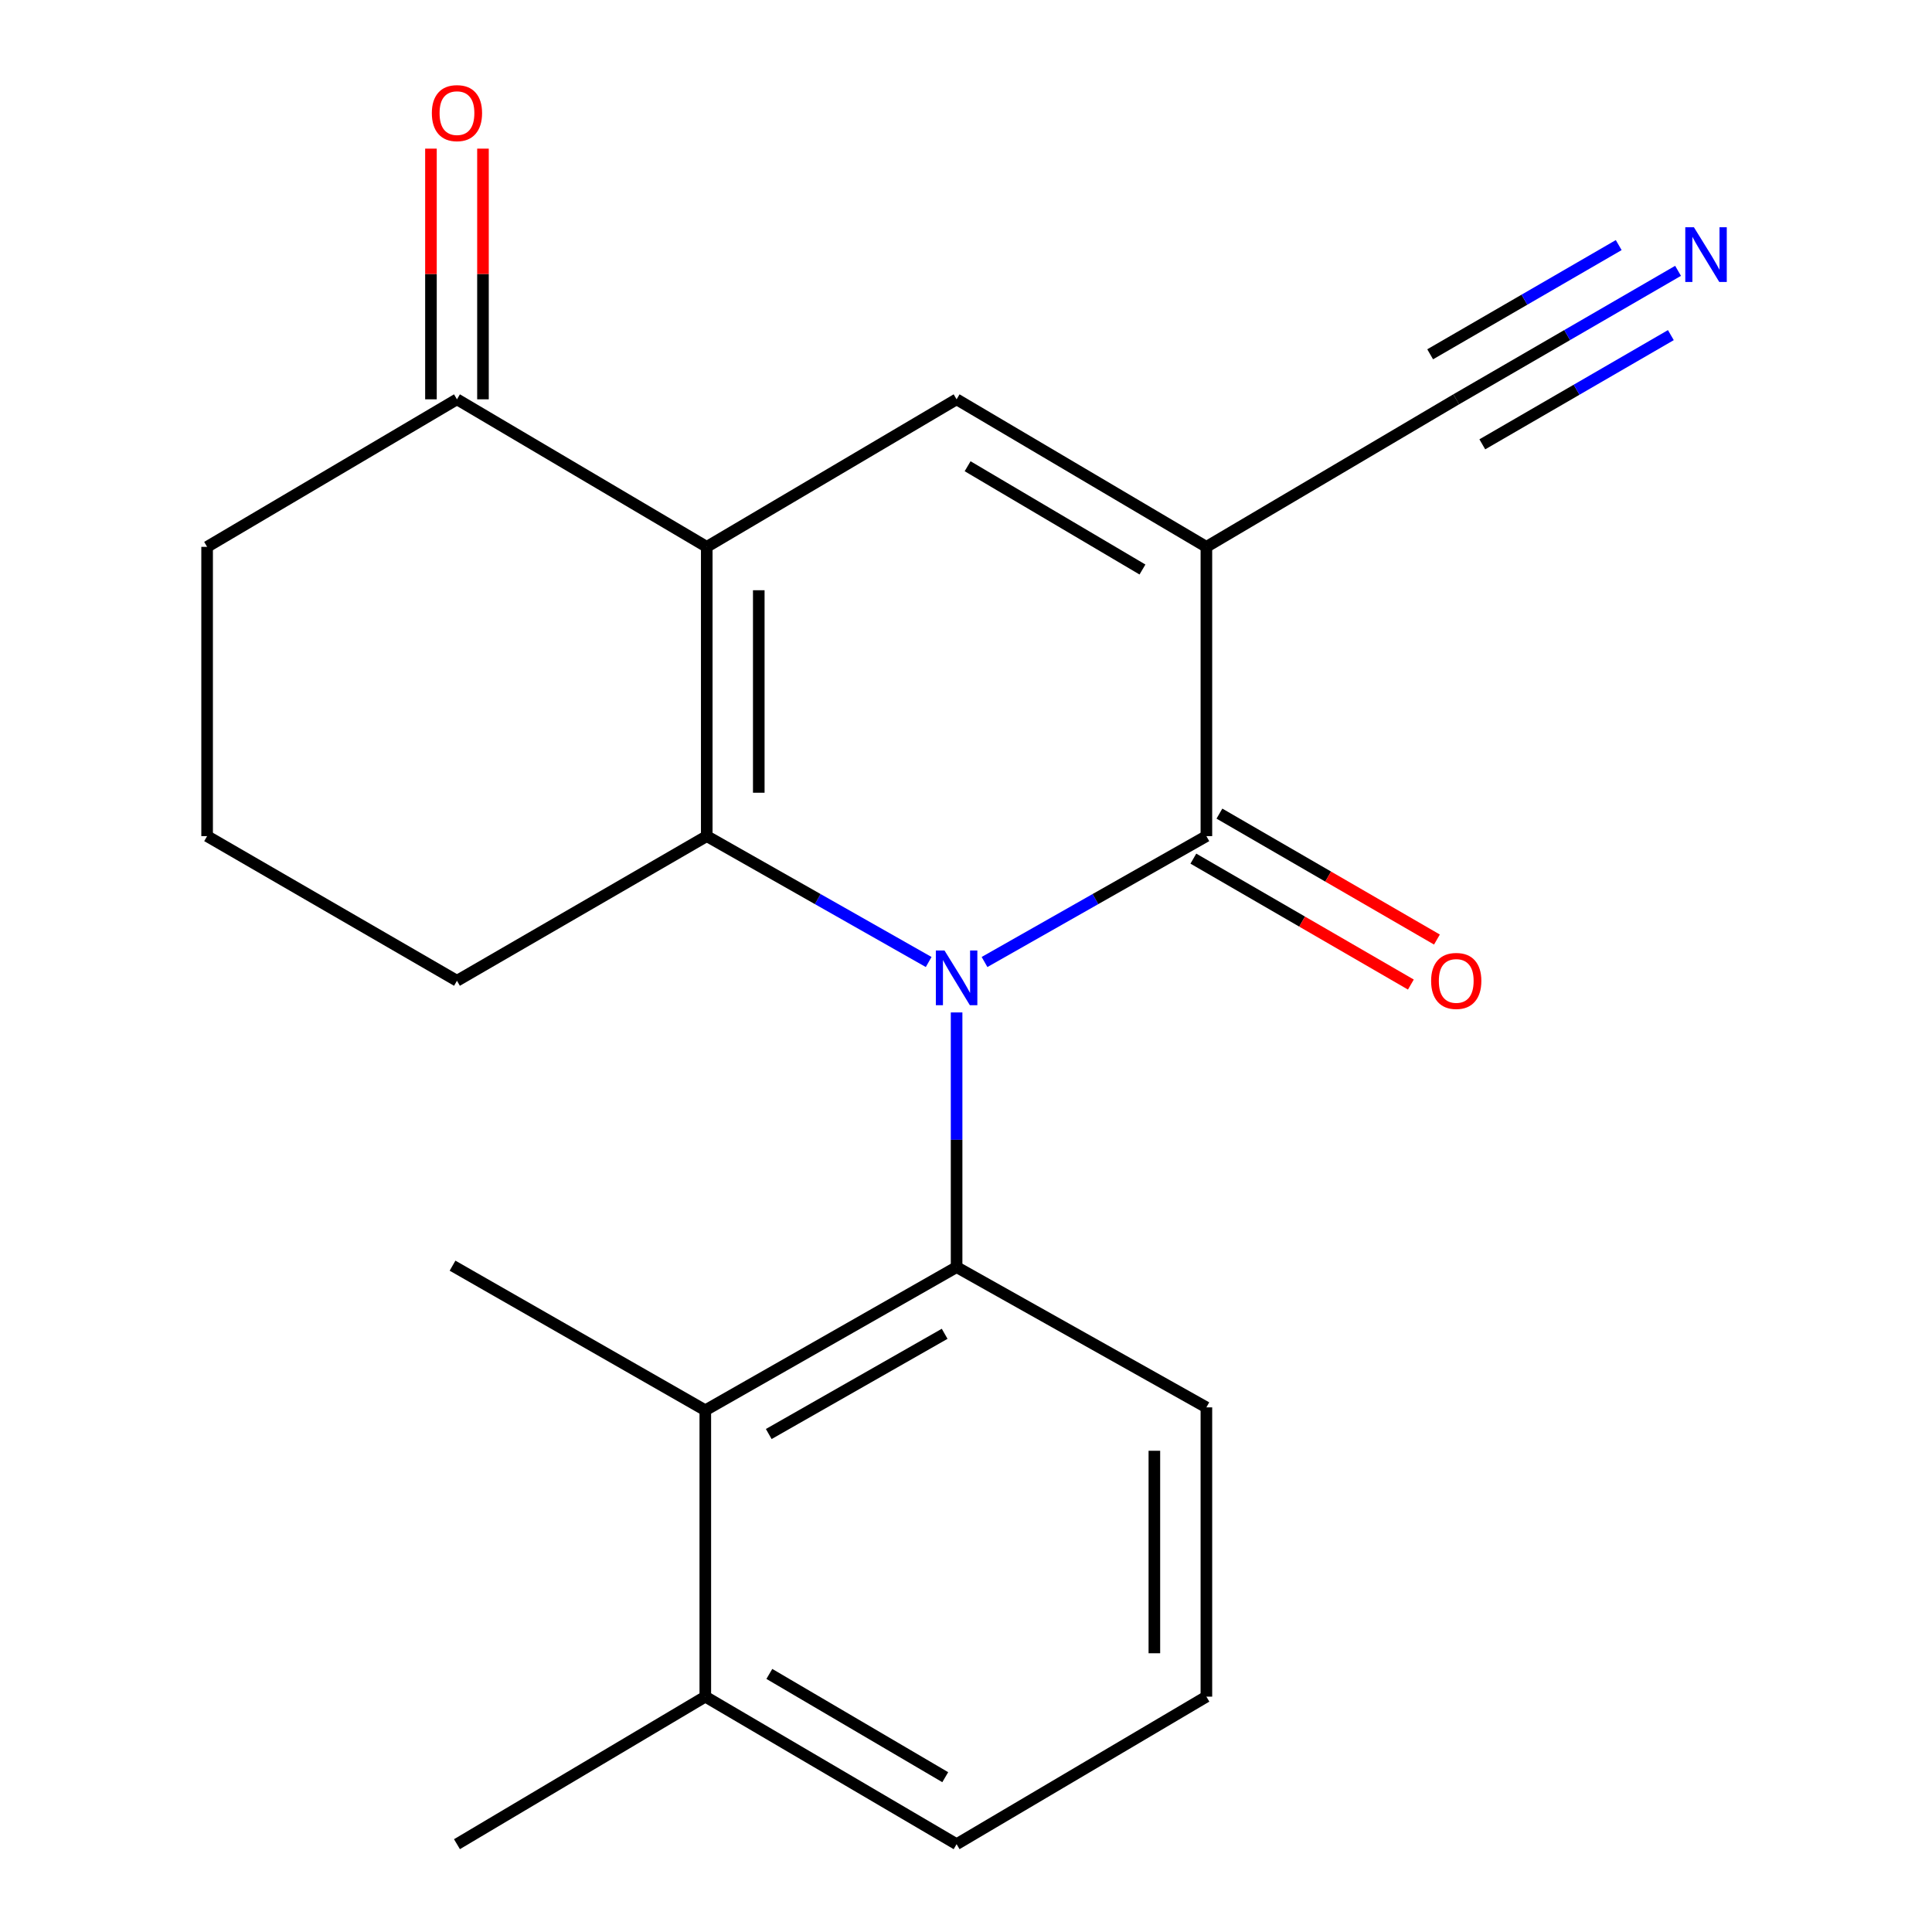 <?xml version='1.0' encoding='iso-8859-1'?>
<svg version='1.1' baseProfile='full'
              xmlns='http://www.w3.org/2000/svg'
                      xmlns:rdkit='http://www.rdkit.org/xml'
                      xmlns:xlink='http://www.w3.org/1999/xlink'
                  xml:space='preserve'
width='1000px' height='1000px' viewBox='0 0 1000 1000'>
<!-- END OF HEADER -->
<rect style='opacity:1.0;fill:#FFFFFF;stroke:none' width='1000' height='1000' x='0' y='0'> </rect>
<path class='bond-0' d='M 480.677,497.933 L 423.245,465.354' style='fill:none;fill-rule:evenodd;stroke:#0000FF;stroke-width:6px;stroke-linecap:butt;stroke-linejoin:miter;stroke-opacity:1' />
<path class='bond-0' d='M 423.245,465.354 L 365.813,432.775' style='fill:none;fill-rule:evenodd;stroke:#000000;stroke-width:6px;stroke-linecap:butt;stroke-linejoin:miter;stroke-opacity:1' />
<path class='bond-3' d='M 509.59,497.931 L 567.008,465.353' style='fill:none;fill-rule:evenodd;stroke:#0000FF;stroke-width:6px;stroke-linecap:butt;stroke-linejoin:miter;stroke-opacity:1' />
<path class='bond-3' d='M 567.008,465.353 L 624.425,432.775' style='fill:none;fill-rule:evenodd;stroke:#000000;stroke-width:6px;stroke-linecap:butt;stroke-linejoin:miter;stroke-opacity:1' />
<path class='bond-5' d='M 495.134,524.037 L 495.134,589.948' style='fill:none;fill-rule:evenodd;stroke:#0000FF;stroke-width:6px;stroke-linecap:butt;stroke-linejoin:miter;stroke-opacity:1' />
<path class='bond-5' d='M 495.134,589.948 L 495.134,655.859' style='fill:none;fill-rule:evenodd;stroke:#000000;stroke-width:6px;stroke-linecap:butt;stroke-linejoin:miter;stroke-opacity:1' />
<path class='bond-1' d='M 365.813,432.775 L 365.813,283.05' style='fill:none;fill-rule:evenodd;stroke:#000000;stroke-width:6px;stroke-linecap:butt;stroke-linejoin:miter;stroke-opacity:1' />
<path class='bond-1' d='M 392.74,410.316 L 392.74,305.509' style='fill:none;fill-rule:evenodd;stroke:#000000;stroke-width:6px;stroke-linecap:butt;stroke-linejoin:miter;stroke-opacity:1' />
<path class='bond-13' d='M 365.813,432.775 L 236.523,507.645' style='fill:none;fill-rule:evenodd;stroke:#000000;stroke-width:6px;stroke-linecap:butt;stroke-linejoin:miter;stroke-opacity:1' />
<path class='bond-8' d='M 365.813,283.05 L 236.523,206.684' style='fill:none;fill-rule:evenodd;stroke:#000000;stroke-width:6px;stroke-linecap:butt;stroke-linejoin:miter;stroke-opacity:1' />
<path class='bond-21' d='M 365.813,283.05 L 495.134,206.684' style='fill:none;fill-rule:evenodd;stroke:#000000;stroke-width:6px;stroke-linecap:butt;stroke-linejoin:miter;stroke-opacity:1' />
<path class='bond-2' d='M 624.425,283.05 L 624.425,432.775' style='fill:none;fill-rule:evenodd;stroke:#000000;stroke-width:6px;stroke-linecap:butt;stroke-linejoin:miter;stroke-opacity:1' />
<path class='bond-4' d='M 624.425,283.05 L 495.134,206.684' style='fill:none;fill-rule:evenodd;stroke:#000000;stroke-width:6px;stroke-linecap:butt;stroke-linejoin:miter;stroke-opacity:1' />
<path class='bond-4' d='M 591.338,294.779 L 500.834,241.323' style='fill:none;fill-rule:evenodd;stroke:#000000;stroke-width:6px;stroke-linecap:butt;stroke-linejoin:miter;stroke-opacity:1' />
<path class='bond-7' d='M 624.425,283.05 L 753.746,206.684' style='fill:none;fill-rule:evenodd;stroke:#000000;stroke-width:6px;stroke-linecap:butt;stroke-linejoin:miter;stroke-opacity:1' />
<path class='bond-10' d='M 617.679,444.426 L 673.972,477.016' style='fill:none;fill-rule:evenodd;stroke:#000000;stroke-width:6px;stroke-linecap:butt;stroke-linejoin:miter;stroke-opacity:1' />
<path class='bond-10' d='M 673.972,477.016 L 730.264,509.607' style='fill:none;fill-rule:evenodd;stroke:#FF0000;stroke-width:6px;stroke-linecap:butt;stroke-linejoin:miter;stroke-opacity:1' />
<path class='bond-10' d='M 631.17,421.123 L 687.463,453.714' style='fill:none;fill-rule:evenodd;stroke:#000000;stroke-width:6px;stroke-linecap:butt;stroke-linejoin:miter;stroke-opacity:1' />
<path class='bond-10' d='M 687.463,453.714 L 743.755,486.304' style='fill:none;fill-rule:evenodd;stroke:#FF0000;stroke-width:6px;stroke-linecap:butt;stroke-linejoin:miter;stroke-opacity:1' />
<path class='bond-6' d='M 495.134,655.859 L 365.065,729.966' style='fill:none;fill-rule:evenodd;stroke:#000000;stroke-width:6px;stroke-linecap:butt;stroke-linejoin:miter;stroke-opacity:1' />
<path class='bond-6' d='M 488.953,690.37 L 397.905,742.245' style='fill:none;fill-rule:evenodd;stroke:#000000;stroke-width:6px;stroke-linecap:butt;stroke-linejoin:miter;stroke-opacity:1' />
<path class='bond-14' d='M 495.134,655.859 L 624.425,728.455' style='fill:none;fill-rule:evenodd;stroke:#000000;stroke-width:6px;stroke-linecap:butt;stroke-linejoin:miter;stroke-opacity:1' />
<path class='bond-11' d='M 365.065,729.966 L 365.065,878.18' style='fill:none;fill-rule:evenodd;stroke:#000000;stroke-width:6px;stroke-linecap:butt;stroke-linejoin:miter;stroke-opacity:1' />
<path class='bond-15' d='M 365.065,729.966 L 234.234,655.111' style='fill:none;fill-rule:evenodd;stroke:#000000;stroke-width:6px;stroke-linecap:butt;stroke-linejoin:miter;stroke-opacity:1' />
<path class='bond-9' d='M 753.746,206.684 L 811.153,173.434' style='fill:none;fill-rule:evenodd;stroke:#000000;stroke-width:6px;stroke-linecap:butt;stroke-linejoin:miter;stroke-opacity:1' />
<path class='bond-9' d='M 811.153,173.434 L 868.561,140.183' style='fill:none;fill-rule:evenodd;stroke:#0000FF;stroke-width:6px;stroke-linecap:butt;stroke-linejoin:miter;stroke-opacity:1' />
<path class='bond-9' d='M 767.241,229.984 L 816.038,201.721' style='fill:none;fill-rule:evenodd;stroke:#000000;stroke-width:6px;stroke-linecap:butt;stroke-linejoin:miter;stroke-opacity:1' />
<path class='bond-9' d='M 816.038,201.721 L 864.834,173.459' style='fill:none;fill-rule:evenodd;stroke:#0000FF;stroke-width:6px;stroke-linecap:butt;stroke-linejoin:miter;stroke-opacity:1' />
<path class='bond-9' d='M 740.25,183.384 L 789.047,155.121' style='fill:none;fill-rule:evenodd;stroke:#000000;stroke-width:6px;stroke-linecap:butt;stroke-linejoin:miter;stroke-opacity:1' />
<path class='bond-9' d='M 789.047,155.121 L 837.844,126.858' style='fill:none;fill-rule:evenodd;stroke:#0000FF;stroke-width:6px;stroke-linecap:butt;stroke-linejoin:miter;stroke-opacity:1' />
<path class='bond-12' d='M 249.986,206.684 L 249.986,141.81' style='fill:none;fill-rule:evenodd;stroke:#000000;stroke-width:6px;stroke-linecap:butt;stroke-linejoin:miter;stroke-opacity:1' />
<path class='bond-12' d='M 249.986,141.81 L 249.986,76.935' style='fill:none;fill-rule:evenodd;stroke:#FF0000;stroke-width:6px;stroke-linecap:butt;stroke-linejoin:miter;stroke-opacity:1' />
<path class='bond-12' d='M 223.059,206.684 L 223.059,141.81' style='fill:none;fill-rule:evenodd;stroke:#000000;stroke-width:6px;stroke-linecap:butt;stroke-linejoin:miter;stroke-opacity:1' />
<path class='bond-12' d='M 223.059,141.81 L 223.059,76.935' style='fill:none;fill-rule:evenodd;stroke:#FF0000;stroke-width:6px;stroke-linecap:butt;stroke-linejoin:miter;stroke-opacity:1' />
<path class='bond-23' d='M 236.523,206.684 L 107.202,283.05' style='fill:none;fill-rule:evenodd;stroke:#000000;stroke-width:6px;stroke-linecap:butt;stroke-linejoin:miter;stroke-opacity:1' />
<path class='bond-20' d='M 365.065,878.18 L 236.523,954.545' style='fill:none;fill-rule:evenodd;stroke:#000000;stroke-width:6px;stroke-linecap:butt;stroke-linejoin:miter;stroke-opacity:1' />
<path class='bond-22' d='M 365.065,878.18 L 495.134,954.545' style='fill:none;fill-rule:evenodd;stroke:#000000;stroke-width:6px;stroke-linecap:butt;stroke-linejoin:miter;stroke-opacity:1' />
<path class='bond-22' d='M 398.209,866.415 L 489.257,919.871' style='fill:none;fill-rule:evenodd;stroke:#000000;stroke-width:6px;stroke-linecap:butt;stroke-linejoin:miter;stroke-opacity:1' />
<path class='bond-17' d='M 236.523,507.645 L 107.202,432.775' style='fill:none;fill-rule:evenodd;stroke:#000000;stroke-width:6px;stroke-linecap:butt;stroke-linejoin:miter;stroke-opacity:1' />
<path class='bond-18' d='M 624.425,728.455 L 624.425,878.18' style='fill:none;fill-rule:evenodd;stroke:#000000;stroke-width:6px;stroke-linecap:butt;stroke-linejoin:miter;stroke-opacity:1' />
<path class='bond-18' d='M 597.499,750.914 L 597.499,855.721' style='fill:none;fill-rule:evenodd;stroke:#000000;stroke-width:6px;stroke-linecap:butt;stroke-linejoin:miter;stroke-opacity:1' />
<path class='bond-16' d='M 107.202,283.05 L 107.202,432.775' style='fill:none;fill-rule:evenodd;stroke:#000000;stroke-width:6px;stroke-linecap:butt;stroke-linejoin:miter;stroke-opacity:1' />
<path class='bond-19' d='M 624.425,878.18 L 495.134,954.545' style='fill:none;fill-rule:evenodd;stroke:#000000;stroke-width:6px;stroke-linecap:butt;stroke-linejoin:miter;stroke-opacity:1' />
<path  class='atom-0' d='M 488.874 491.974
L 498.154 506.974
Q 499.074 508.454, 500.554 511.134
Q 502.034 513.814, 502.114 513.974
L 502.114 491.974
L 505.874 491.974
L 505.874 520.294
L 501.994 520.294
L 492.034 503.894
Q 490.874 501.974, 489.634 499.774
Q 488.434 497.574, 488.074 496.894
L 488.074 520.294
L 484.394 520.294
L 484.394 491.974
L 488.874 491.974
' fill='#0000FF'/>
<path  class='atom-10' d='M 876.777 117.639
L 886.057 132.639
Q 886.977 134.119, 888.457 136.799
Q 889.937 139.479, 890.017 139.639
L 890.017 117.639
L 893.777 117.639
L 893.777 145.959
L 889.897 145.959
L 879.937 129.559
Q 878.777 127.639, 877.537 125.439
Q 876.337 123.239, 875.977 122.559
L 875.977 145.959
L 872.297 145.959
L 872.297 117.639
L 876.777 117.639
' fill='#0000FF'/>
<path  class='atom-11' d='M 740.746 507.725
Q 740.746 500.925, 744.106 497.125
Q 747.466 493.325, 753.746 493.325
Q 760.026 493.325, 763.386 497.125
Q 766.746 500.925, 766.746 507.725
Q 766.746 514.605, 763.346 518.525
Q 759.946 522.405, 753.746 522.405
Q 747.506 522.405, 744.106 518.525
Q 740.746 514.645, 740.746 507.725
M 753.746 519.205
Q 758.066 519.205, 760.386 516.325
Q 762.746 513.405, 762.746 507.725
Q 762.746 502.165, 760.386 499.365
Q 758.066 496.525, 753.746 496.525
Q 749.426 496.525, 747.066 499.325
Q 744.746 502.125, 744.746 507.725
Q 744.746 513.445, 747.066 516.325
Q 749.426 519.205, 753.746 519.205
' fill='#FF0000'/>
<path  class='atom-13' d='M 223.523 58.55
Q 223.523 51.75, 226.883 47.95
Q 230.243 44.15, 236.523 44.15
Q 242.803 44.15, 246.163 47.95
Q 249.523 51.75, 249.523 58.55
Q 249.523 65.43, 246.123 69.35
Q 242.723 73.23, 236.523 73.23
Q 230.283 73.23, 226.883 69.35
Q 223.523 65.47, 223.523 58.55
M 236.523 70.03
Q 240.843 70.03, 243.163 67.15
Q 245.523 64.23, 245.523 58.55
Q 245.523 52.99, 243.163 50.19
Q 240.843 47.35, 236.523 47.35
Q 232.203 47.35, 229.843 50.15
Q 227.523 52.95, 227.523 58.55
Q 227.523 64.27, 229.843 67.15
Q 232.203 70.03, 236.523 70.03
' fill='#FF0000'/>
</svg>
